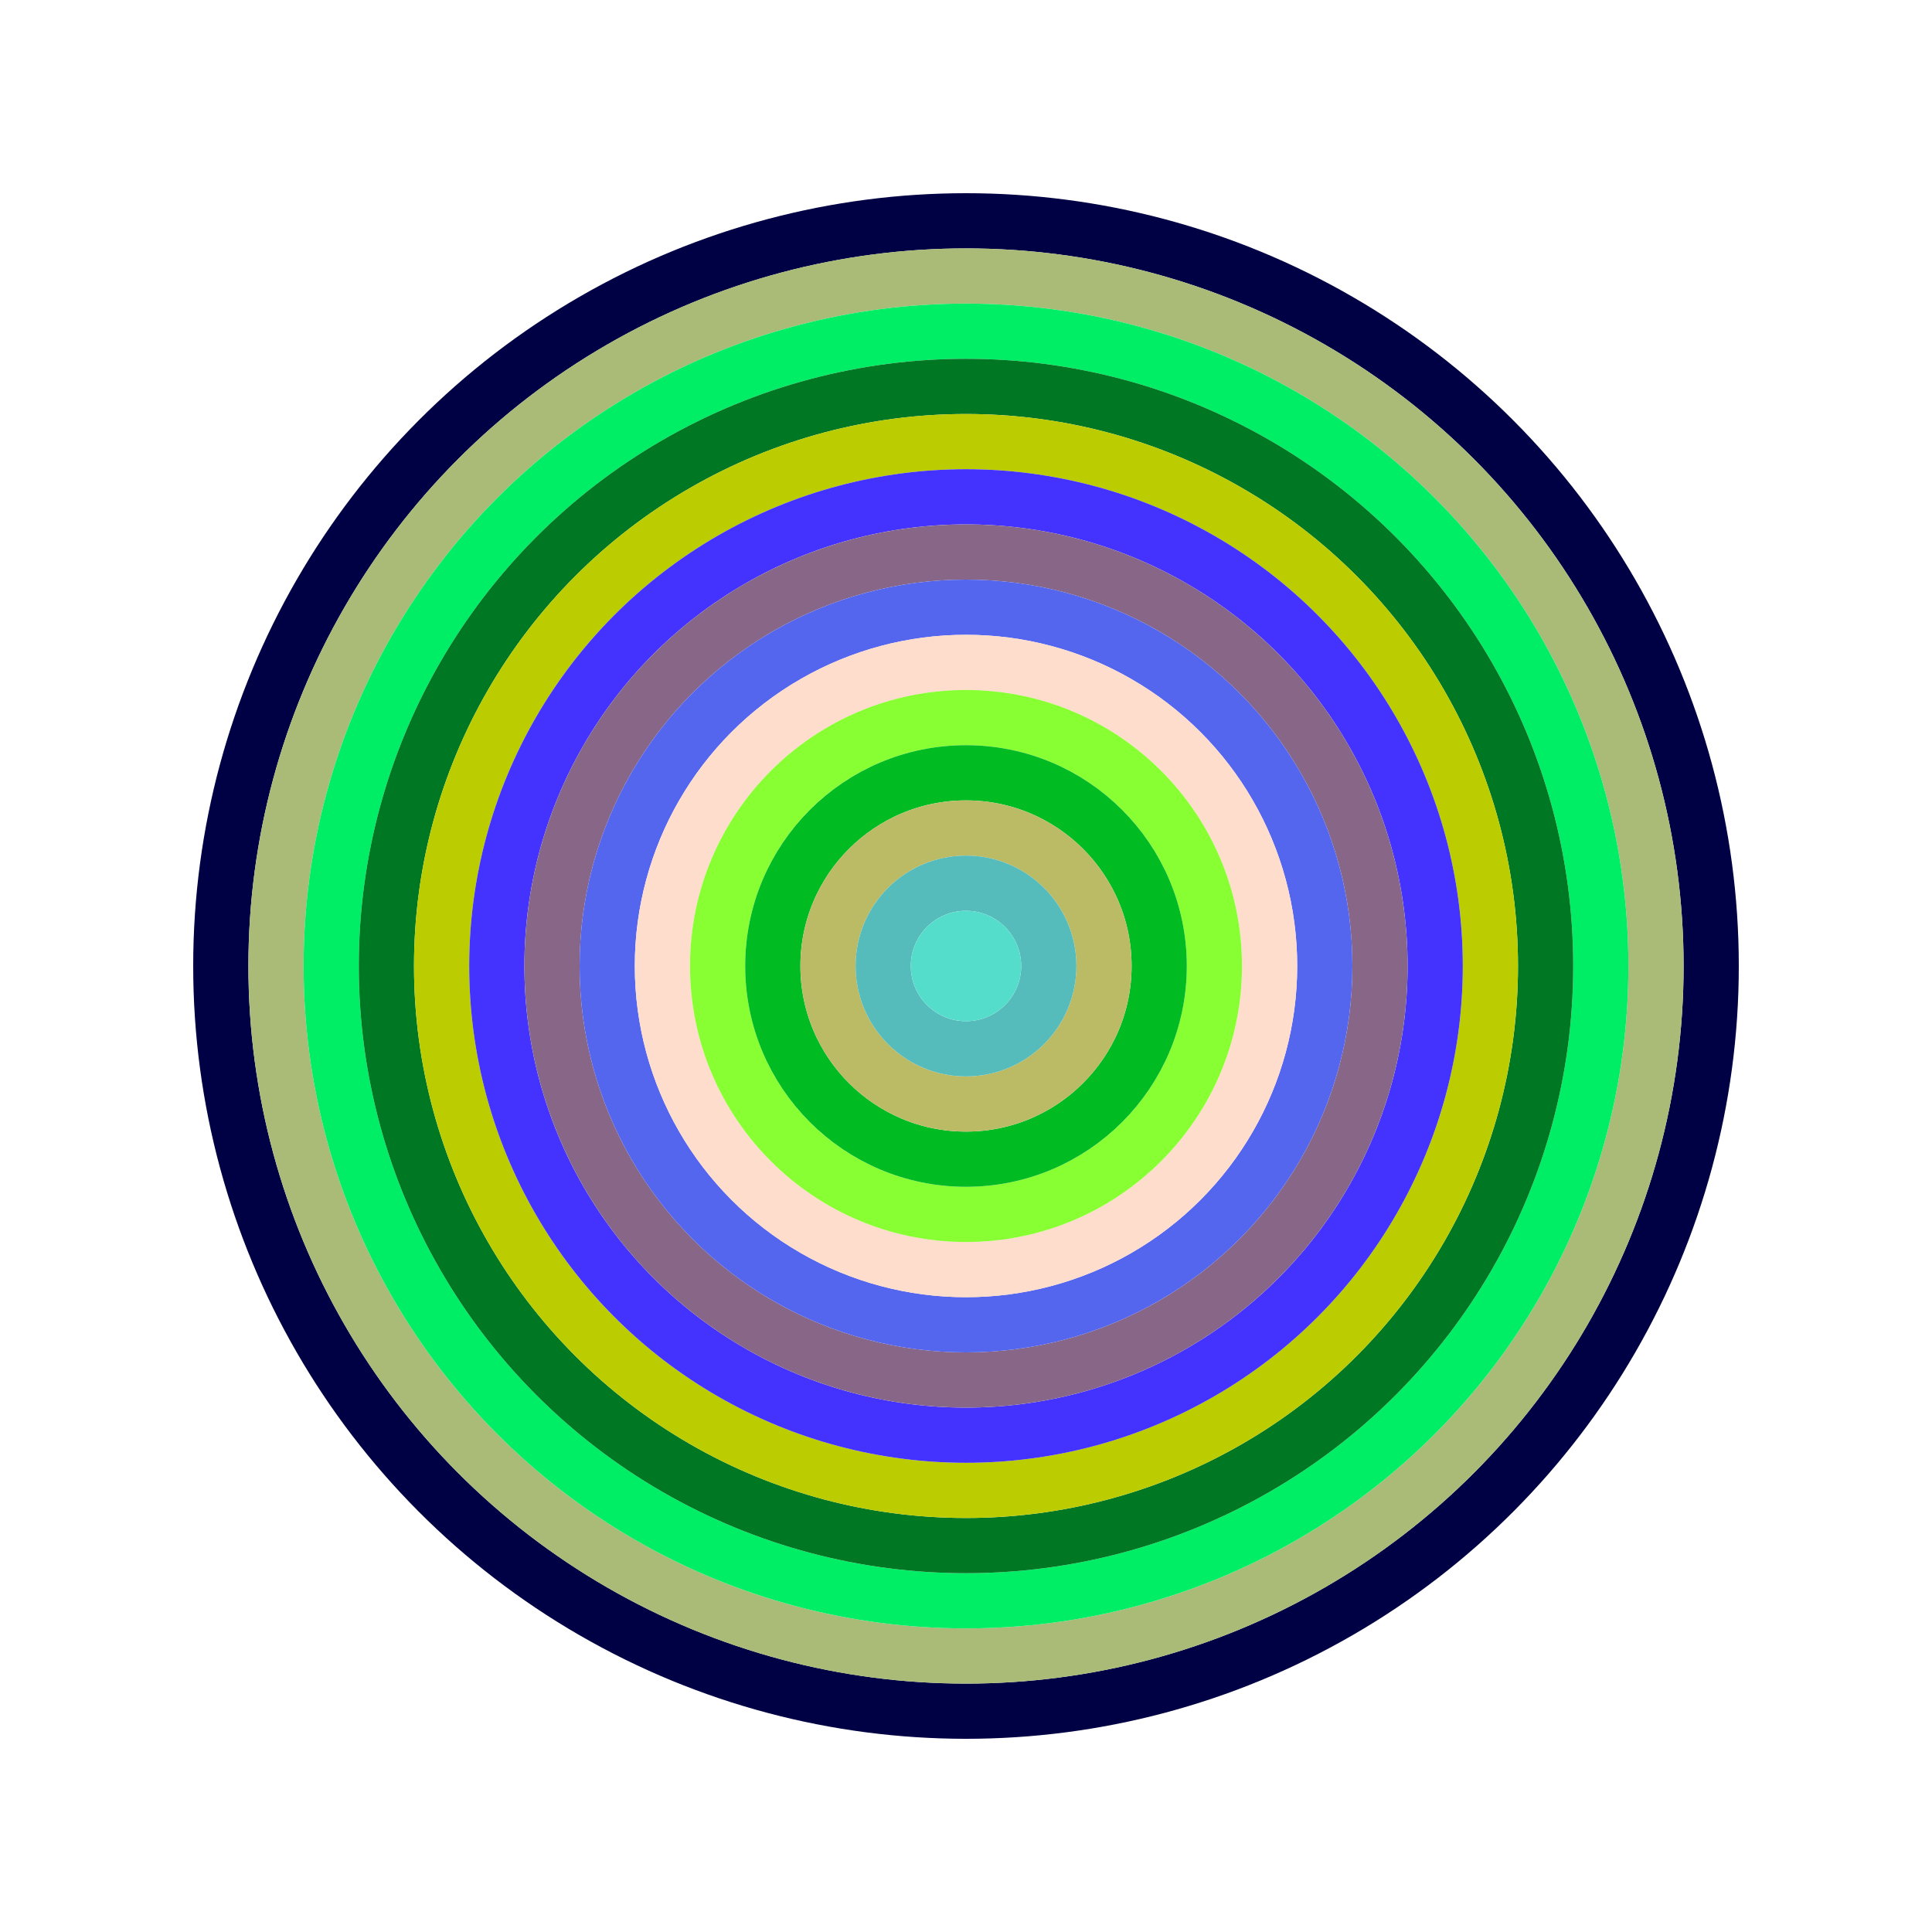 <svg id="0x4ab70E6072Bc043f86856EfDC8F30B2Bb65bB5dC" viewBox="0 0 700 700" xmlns="http://www.w3.org/2000/svg"><style>.a{stroke-width:20;}</style><g class="a" fill="none"><circle cx="350" cy="350" r="270" stroke="#004"></circle><circle cx="350" cy="350" r="250" stroke="#ab7"></circle><circle cx="350" cy="350" r="230" stroke="#0E6"></circle><circle cx="350" cy="350" r="210" stroke="#072"></circle><circle cx="350" cy="350" r="190" stroke="#Bc0"></circle><circle cx="350" cy="350" r="170" stroke="#43f"></circle><circle cx="350" cy="350" r="150" stroke="#868"></circle><circle cx="350" cy="350" r="130" stroke="#56E"></circle><circle cx="350" cy="350" r="110" stroke="#fDC"></circle><circle cx="350" cy="350" r="90" stroke="#8F3"></circle><circle cx="350" cy="350" r="70" stroke="#0B2"></circle><circle cx="350" cy="350" r="50" stroke="#Bb6"></circle><circle cx="350" cy="350" r="30" stroke="#5bB"></circle><circle cx="350" cy="350" r="10" stroke="#5dC"></circle></g></svg>